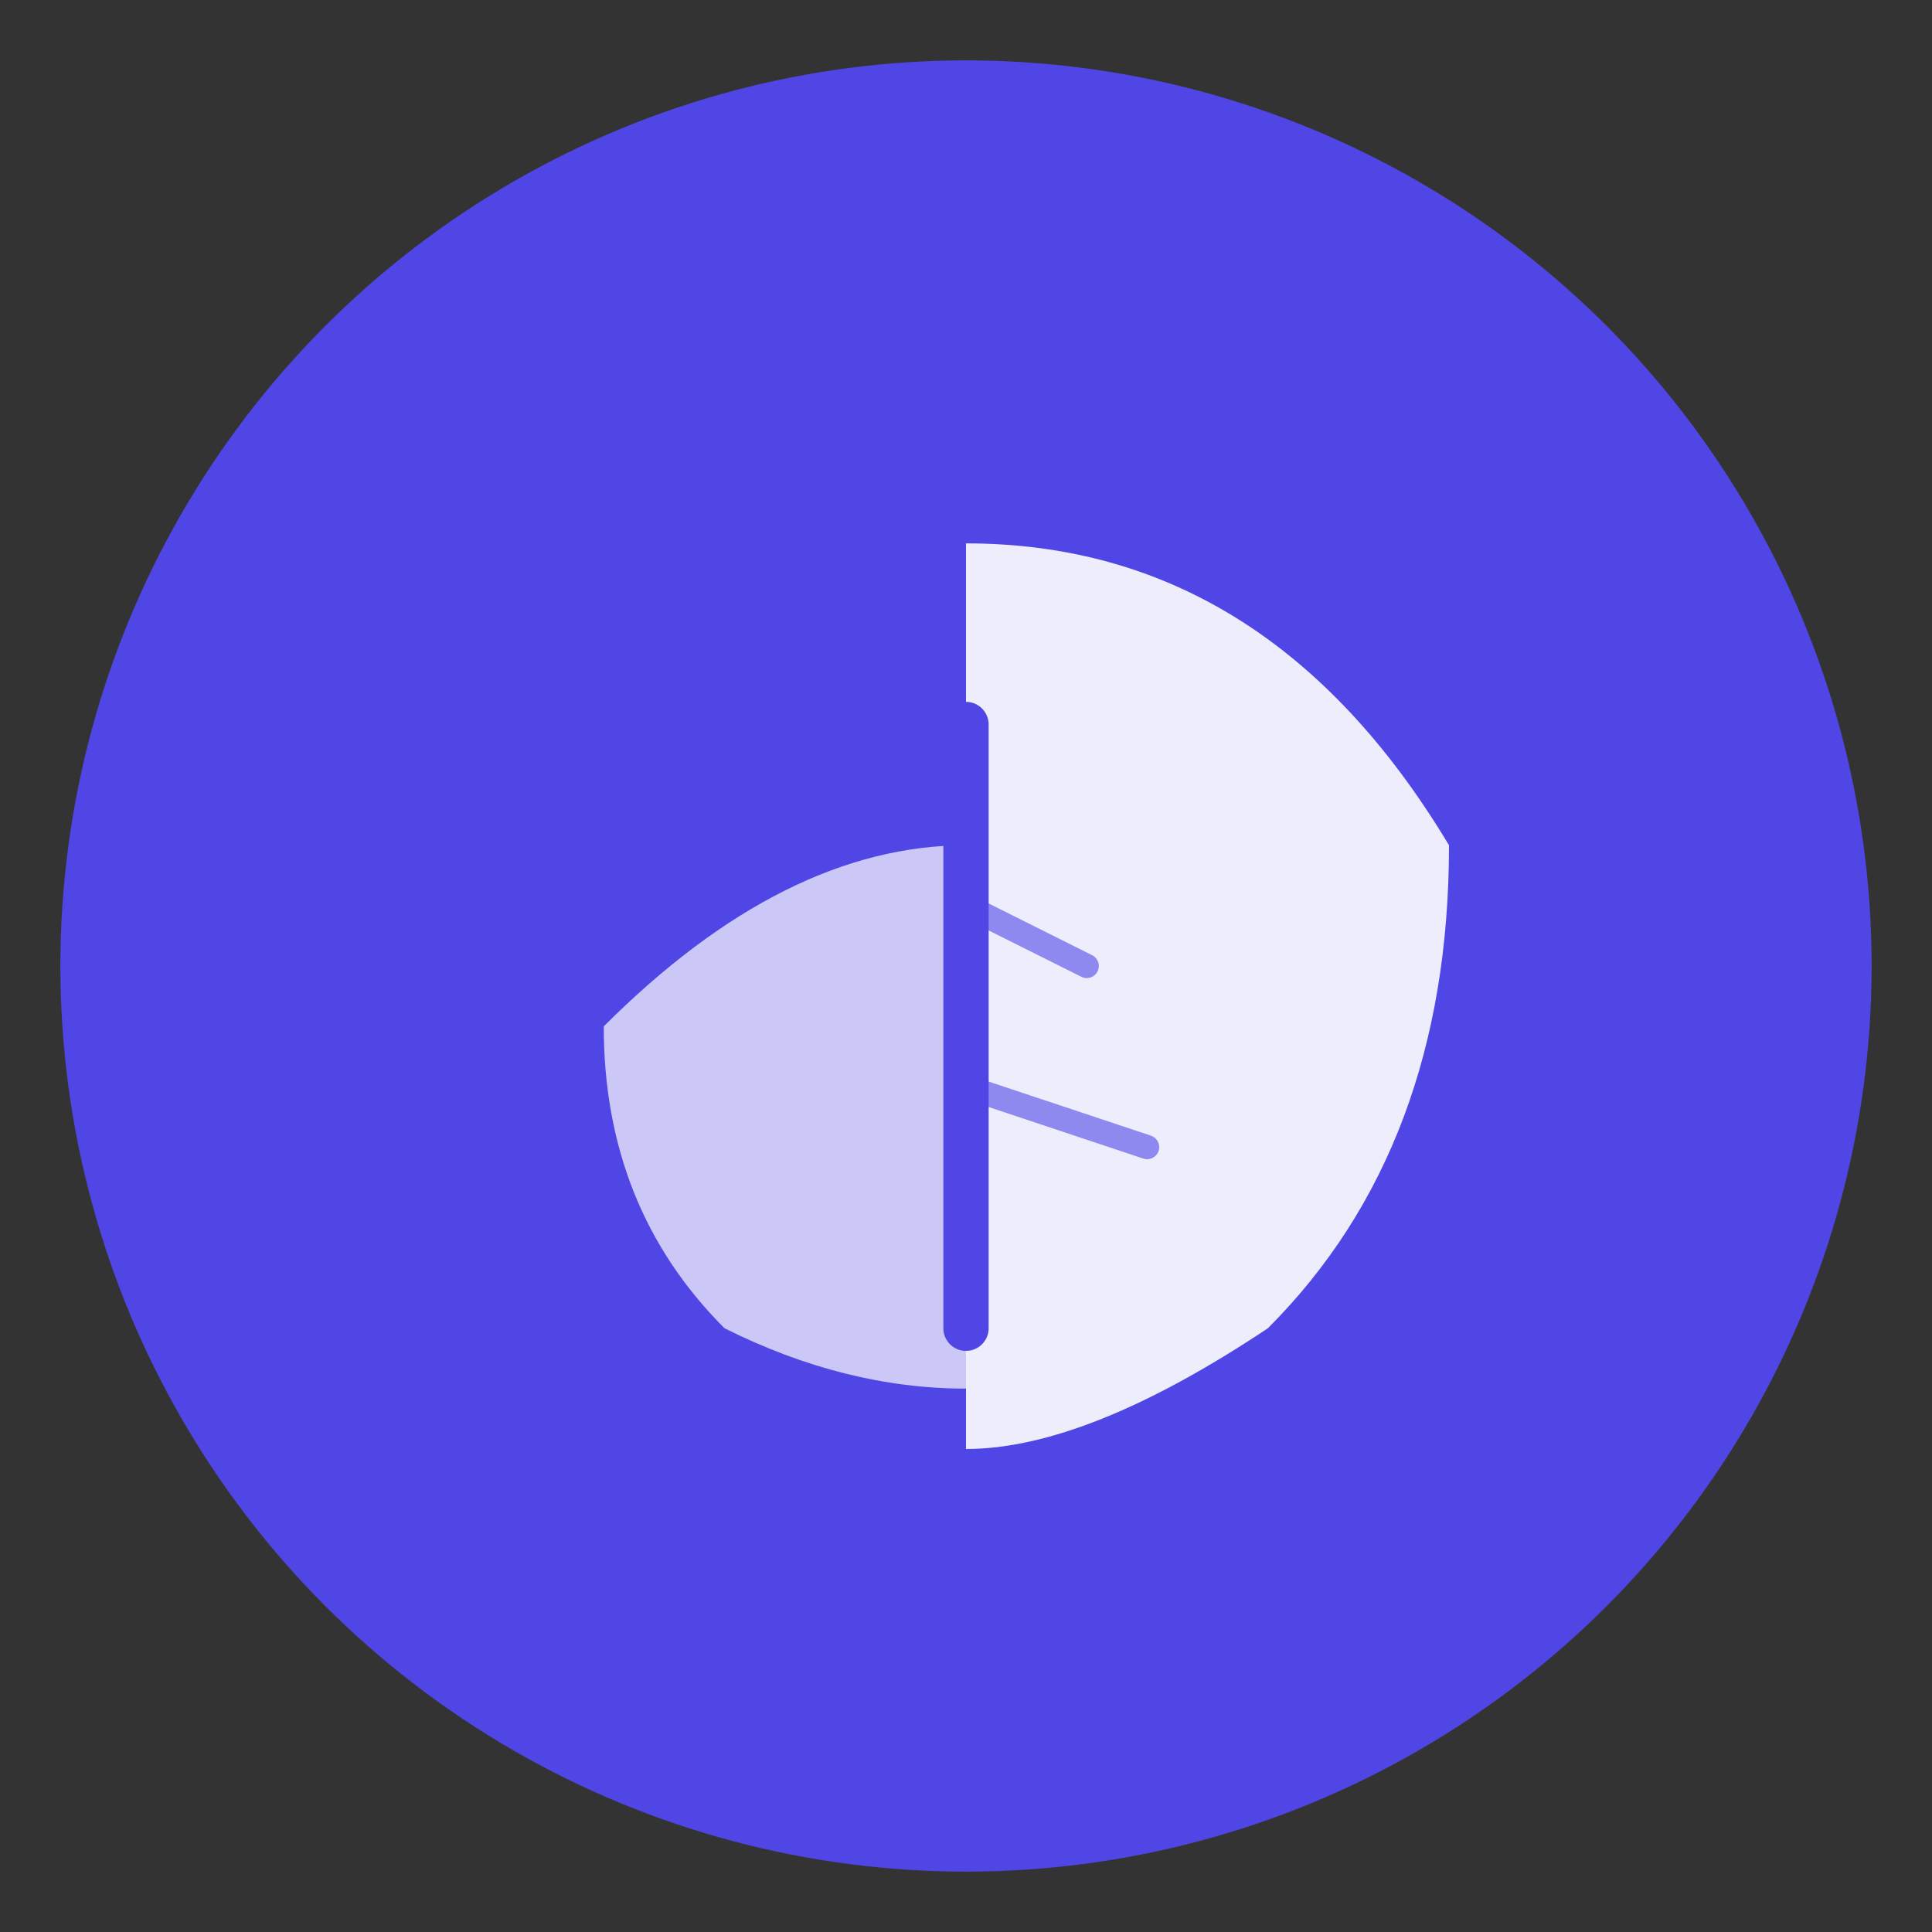<svg xmlns="http://www.w3.org/2000/svg" viewBox="0 0 64 64" width="64" height="64">
  <rect x="0" y="0" width="64" height="64" fill="#333333" stroke="none"/>
  <!-- Background circle -->
  <circle cx="32" cy="32" r="30" fill="#4F46E5"/>
  
  <!-- Leaf symbol (representing natural food/nutrition) -->
  <path d="M32 18 Q42 18 48 28 Q48 38 42 44 Q36 48 32 48 Q32 38 32 28 Z" fill="#FFFFFF" opacity="0.9"/>
  <path d="M32 28 Q26 28 20 34 Q20 40 24 44 Q28 46 32 46" fill="#FFFFFF" opacity="0.7"/>
  
  <!-- Central vein of leaf -->
  <line x1="32" y1="24" x2="32" y2="44" stroke="#4F46E5" stroke-width="1.5" stroke-linecap="round"/>
  
  <!-- Small leaf veins -->
  <line x1="32" y1="30" x2="36" y2="32" stroke="#4F46E5" stroke-width="0.8" stroke-linecap="round" opacity="0.6"/>
  <line x1="32" y1="36" x2="38" y2="38" stroke="#4F46E5" stroke-width="0.8" stroke-linecap="round" opacity="0.6"/>
</svg>